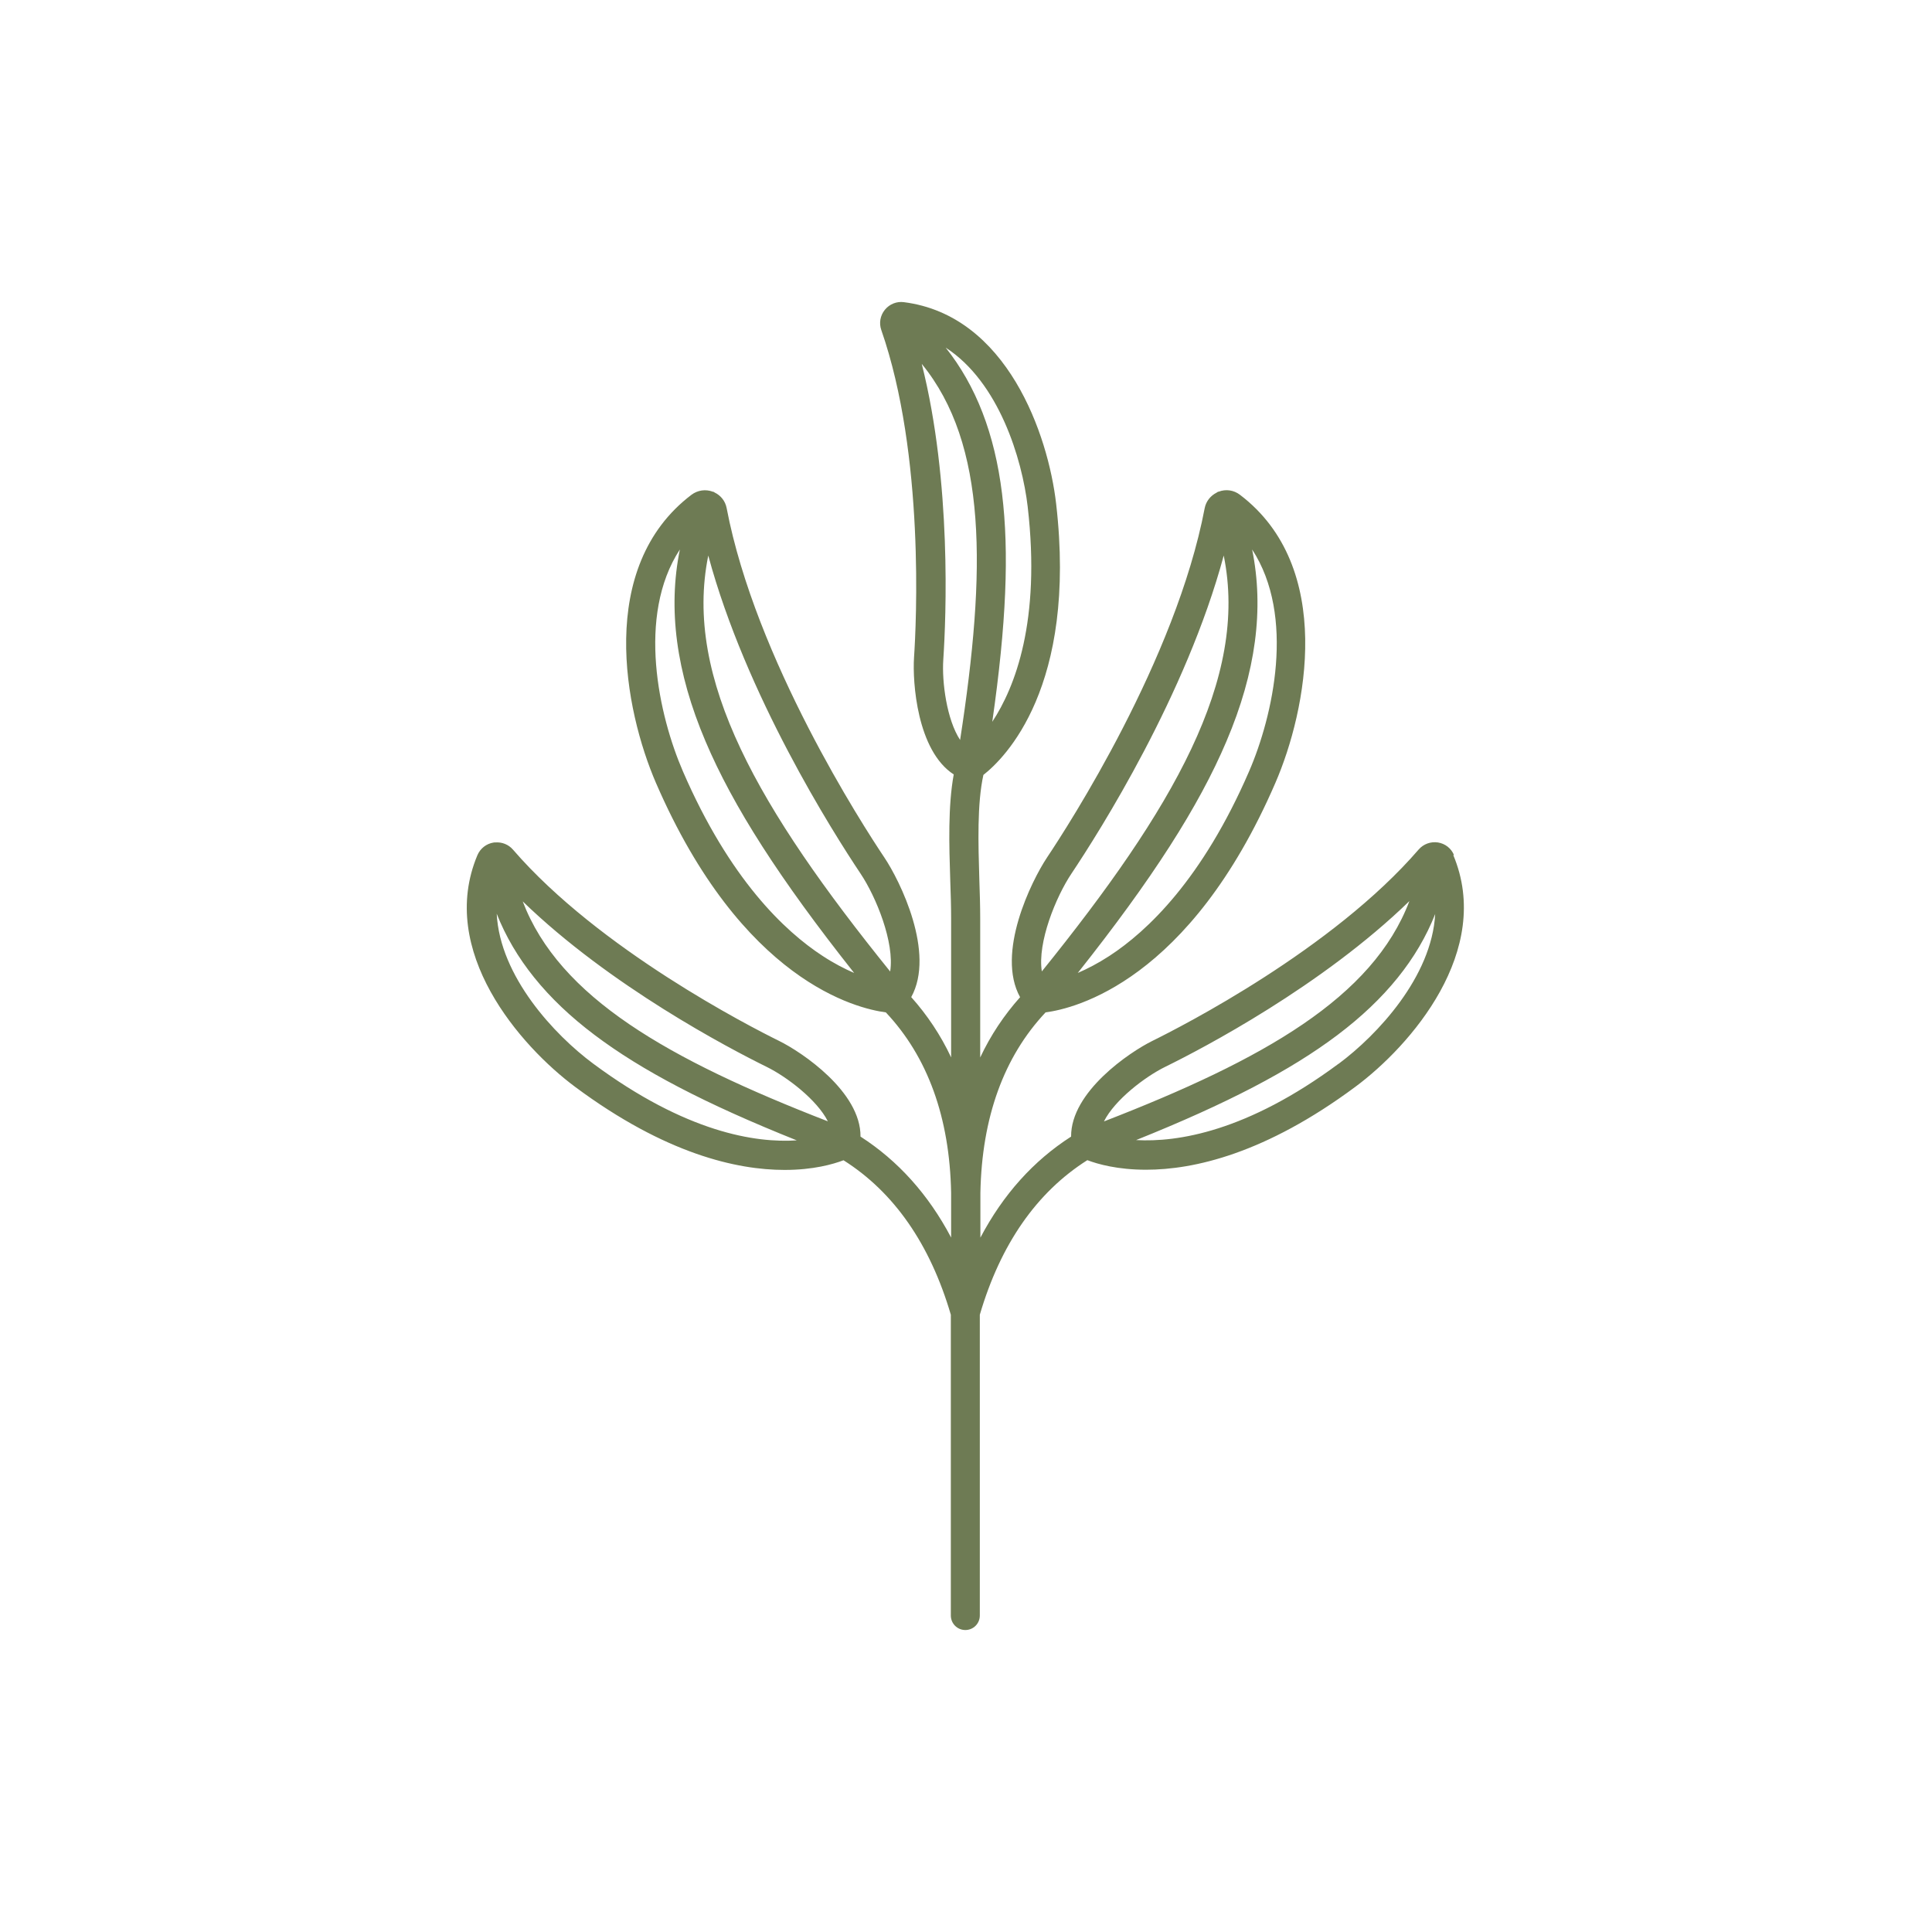 <?xml version="1.0" encoding="UTF-8"?>
<svg id="Calque_1" data-name="Calque 1" xmlns="http://www.w3.org/2000/svg" viewBox="0 0 200 200">
  <defs>
    <style>
      .cls-1 {
        fill: #6e7b54;
        fill-rule: evenodd;
      }
    </style>
  </defs>
  <path class="cls-1" d="M150.52,88.52c-.29-.7-.91-1.19-1.67-1.31-.75-.11-1.49.16-1.99.73-8.92,10.34-24.52,18.31-27.56,19.81-2.34,1.15-8.46,5.27-8.42,9.91-3.9,2.5-7.04,6-9.39,10.46v-4.61s0-.02,0-.03c.15-7.81,2.43-14.09,6.75-18.68,3-.39,14.9-3.23,23.78-23.74,3.28-7.56,6.19-22.36-3.66-29.84-.64-.49-1.46-.61-2.21-.32,0,0,0,0-.01,0-.02,0-.04,0-.06.01-.05.02-.09.07-.14.09-.63.32-1.09.89-1.23,1.6-2.99,15.68-14.12,32.87-16.31,36.15-1.64,2.46-5.32,9.93-2.8,14.48-1.66,1.86-3.05,3.94-4.13,6.24v-14.39c0-1.26-.04-2.61-.09-4.04-.11-3.68-.24-7.82.42-10.82,2.2-1.72,9.72-9.09,7.53-28.08-.82-7.11-5.06-19.5-15.76-20.86-.75-.1-1.49.2-1.97.79-.48.59-.62,1.37-.37,2.09,4.51,12.94,3.62,30.51,3.39,33.9-.17,2.54.31,9.65,4.11,12.11-.6,3.28-.48,7.33-.36,10.96.05,1.4.09,2.73.09,3.94v14.39c-1.08-2.3-2.47-4.38-4.13-6.24,2.52-4.56-1.15-12.03-2.8-14.48-2.2-3.28-13.32-20.47-16.31-36.15-.14-.72-.6-1.3-1.25-1.61-.04-.02-.07-.06-.11-.07-.01,0-.03,0-.04,0,0,0-.02-.01-.03-.01-.75-.28-1.57-.16-2.21.32-9.86,7.48-6.94,22.28-3.67,29.84,8.9,20.53,20.8,23.35,23.79,23.74,4.33,4.6,6.61,10.87,6.76,18.68v4.63c-2.35-4.45-5.49-7.95-9.38-10.45.04-4.64-6.08-8.75-8.42-9.9-3.04-1.5-18.64-9.48-27.56-19.81-.46-.53-1.14-.8-1.84-.74-.03,0-.06-.01-.1,0-.01,0-.02,0-.03.01-.01,0-.02,0-.04,0-.75.12-1.37.61-1.67,1.31-4.16,9.92,4.42,19.75,10.14,24,9.33,6.93,16.72,8.58,21.66,8.58h.01c2.96,0,5.01-.59,6.09-1,5.22,3.3,8.96,8.67,11.11,15.99v31.14c0,.83.67,1.5,1.5,1.5s1.5-.67,1.5-1.5v-31.14c2.15-7.32,5.9-12.69,11.13-16,1.08.41,3.13.99,6.08.99h0c4.94,0,12.34-1.66,21.66-8.58,5.73-4.25,14.3-14.09,10.14-24ZM89.08,90.43c1.62,2.42,3.54,7.15,3.07,10.14-13.55-16.79-21.43-30.29-18.83-43.06,3.89,14.44,12.88,28.61,15.76,32.92ZM70.7,79.86c-2.49-5.74-4.82-16.09-.32-22.98-1.25,6.15-.39,12.69,2.65,19.85,2.86,6.75,7.68,14.26,15.39,23.99-.97-.42-2.07-.98-3.26-1.76-3.93-2.56-9.63-7.95-14.46-19.1ZM79.38,110.45c2.07,1.02,5.2,3.4,6.32,5.63-16.51-6.41-27.79-12.81-31.59-22.77,9.06,8.78,21.37,15.22,25.27,17.14ZM61.41,110.11c-4.02-2.98-9.66-9.03-9.99-15.52,1.84,4.66,5.17,8.81,10.12,12.54,4.89,3.69,11.46,7.13,20.94,10.92-4.24.28-11.44-.8-21.07-7.94ZM129.3,79.86c-4.83,11.15-10.53,16.54-14.46,19.1-1.2.78-2.3,1.34-3.27,1.76,7.72-9.73,12.54-17.25,15.4-24,3.04-7.15,3.9-13.69,2.65-19.84,4.5,6.89,2.17,17.24-.32,22.98ZM110.92,90.43c2.88-4.31,11.87-18.48,15.76-32.92,2.6,12.76-5.28,26.26-18.83,43.05-.47-2.99,1.45-7.71,3.07-10.13ZM106.39,52.49c1.36,11.82-1.31,18.64-3.67,22.23,1.45-10.11,1.76-17.53,1.01-23.62-.76-6.18-2.69-11.16-5.83-15.11,5.49,3.55,7.91,11.49,8.49,16.49ZM97.65,68.27c.29-4.36.87-18.31-2.23-30.6,6.78,8.3,6.69,21.33,3.97,38.93-1.38-2.09-1.9-6.01-1.74-8.32ZM120.62,110.44c3.91-1.92,16.23-8.37,25.28-17.16-3.79,9.99-15.08,16.4-31.62,22.81,1.11-2.23,4.26-4.63,6.34-5.65ZM138.58,110.11c-9.49,7.04-16.69,8.15-20.97,7.91,9.42-3.78,15.97-7.2,20.85-10.88,4.94-3.73,8.27-7.86,10.11-12.52-.35,6.49-5.98,12.52-9.99,15.5Z"/>
</svg>